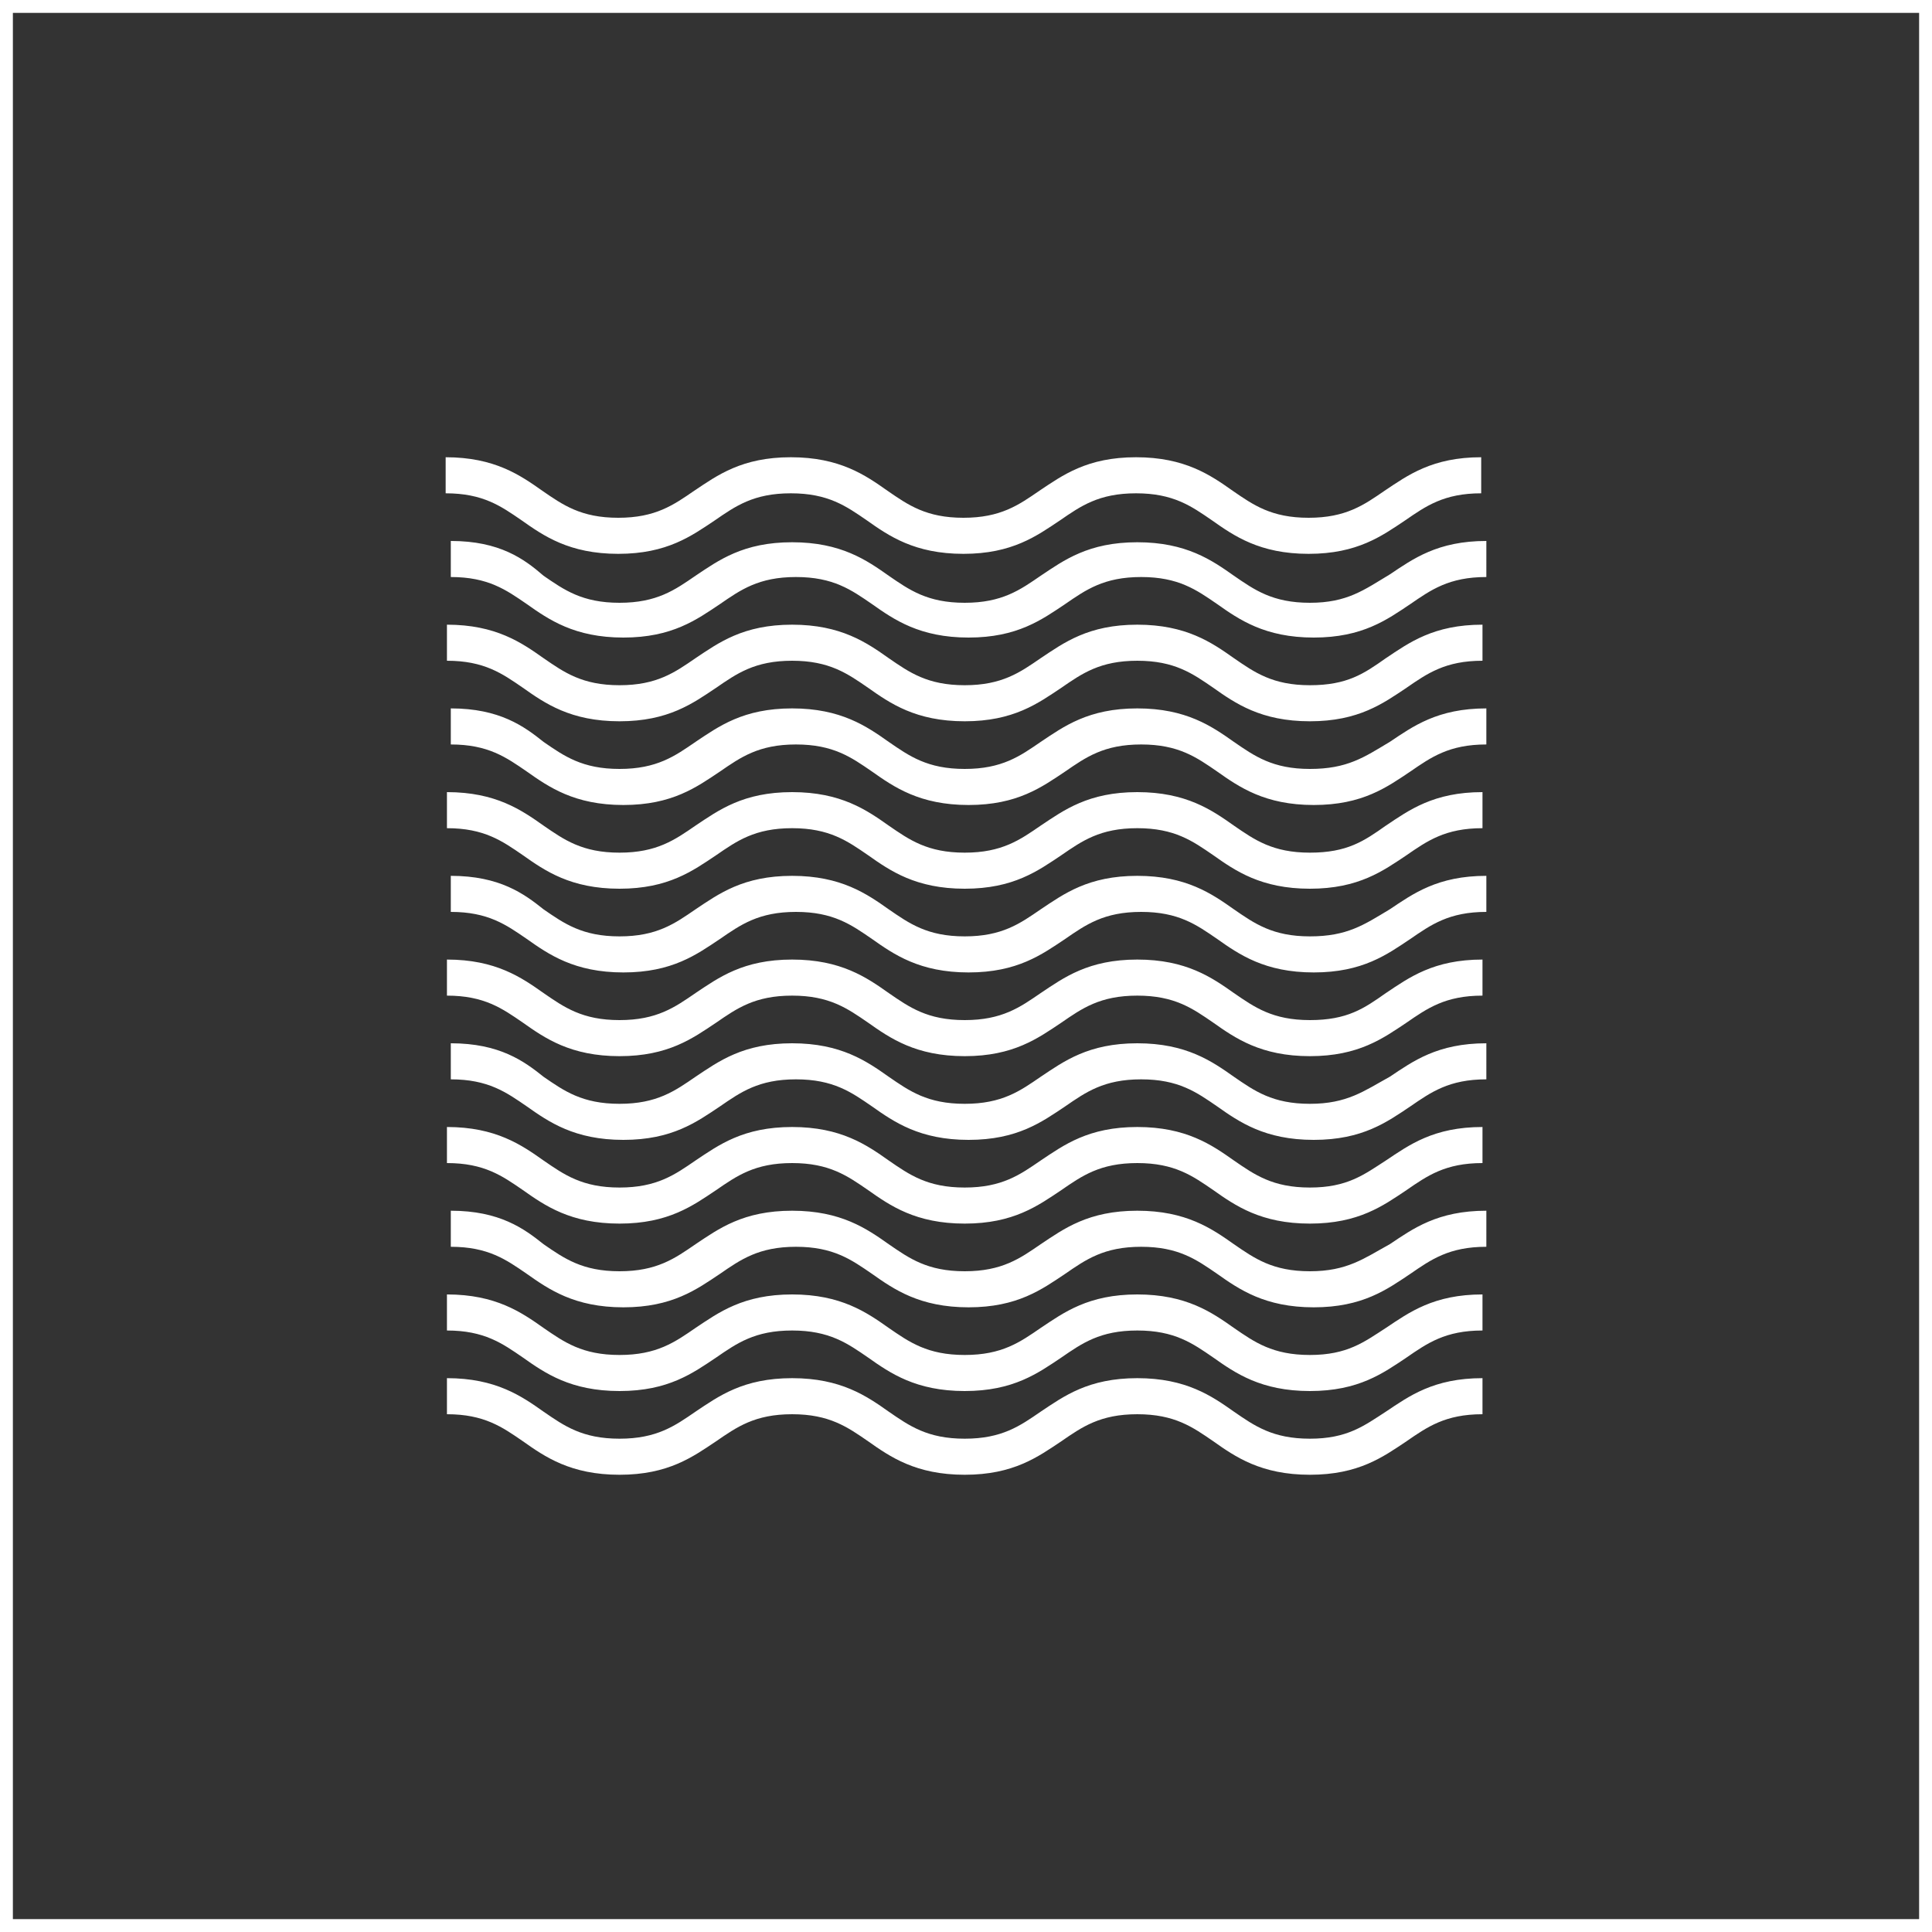 <?xml version="1.0" encoding="utf-8"?>
<!-- Generator: Adobe Illustrator 21.1.0, SVG Export Plug-In . SVG Version: 6.00 Build 0)  -->
<svg version="1.1" id="レイヤー_1" xmlns="http://www.w3.org/2000/svg" xmlns:xlink="http://www.w3.org/1999/xlink" x="0px"
	 y="0px" viewBox="0 0 150 150" style="enable-background:new 0 0 150 150;" xml:space="preserve">
<rect x="0" y="0" width="150" height="150" fill="#333333" stroke="none"/>
<style type="text/css">
	.st0{fill:#FFFFFF;}
</style>
<path class="st0" d="M149,1v148H1V1H149 M150,0H0v150h150V0L150,0z"/>
<g>
	<path class="st0" d="M107.5,38.1c-1.6,1.1-3,2.1-5.9,2.1c-2.9,0-4.3-1-5.9-2.1c-1.7-1.2-3.7-2.6-7.5-2.6c-3.8,0-5.7,1.4-7.5,2.6
		c-1.6,1.1-3,2.1-5.9,2.1c-2.9,0-4.3-1-5.9-2.1c-1.7-1.2-3.7-2.6-7.5-2.6c-3.8,0-5.7,1.4-7.5,2.6c-1.6,1.1-3,2.1-5.9,2.1
		c-2.9,0-4.3-1-5.9-2.1c-1.7-1.2-3.7-2.6-7.5-2.6v2.8c2.9,0,4.3,1,5.9,2.1c1.7,1.2,3.7,2.6,7.5,2.6c3.8,0,5.7-1.4,7.5-2.6
		c1.6-1.1,3-2.1,5.9-2.1c2.9,0,4.3,1,5.9,2.1c1.7,1.2,3.7,2.6,7.5,2.6c3.8,0,5.7-1.4,7.5-2.6c1.6-1.1,3-2.1,5.9-2.1
		c2.9,0,4.3,1,5.9,2.1c1.7,1.2,3.7,2.6,7.5,2.6c3.8,0,5.7-1.4,7.5-2.6c1.6-1.1,3-2.1,5.9-2.1v-2.8C111.2,35.5,109.3,36.9,107.5,38.1
		z M101.7,46.8c-2.9,0-4.3-1-5.9-2.1c-1.7-1.2-3.7-2.6-7.5-2.6c-3.8,0-5.7,1.4-7.5,2.6c-1.6,1.1-3,2.1-5.9,2.1c-2.9,0-4.3-1-5.9-2.1
		c-1.7-1.2-3.7-2.6-7.5-2.6c-3.8,0-5.7,1.4-7.5,2.6c-1.6,1.1-3,2.1-5.9,2.1c-2.9,0-4.3-1-5.9-2.1C40.7,43.4,38.8,42,35,42v2.8
		c2.9,0,4.3,1,5.9,2.1c1.7,1.2,3.7,2.6,7.5,2.6c3.8,0,5.7-1.4,7.5-2.6c1.6-1.1,3-2.1,5.9-2.1c2.9,0,4.3,1,5.9,2.1
		c1.7,1.2,3.7,2.6,7.5,2.6c3.8,0,5.7-1.4,7.5-2.6c1.6-1.1,3-2.1,5.9-2.1c2.9,0,4.3,1,5.9,2.1c1.7,1.2,3.7,2.6,7.5,2.6
		c3.8,0,5.7-1.4,7.5-2.6c1.6-1.1,3-2.1,5.9-2.1V42c-3.8,0-5.7,1.4-7.5,2.6C105.9,45.8,104.6,46.8,101.7,46.8z M101.7,53.2
		c-2.9,0-4.3-1-5.9-2.1c-1.7-1.2-3.7-2.6-7.5-2.6c-3.8,0-5.7,1.4-7.5,2.6c-1.6,1.1-3,2.1-5.9,2.1c-2.9,0-4.3-1-5.9-2.1
		c-1.7-1.2-3.7-2.6-7.5-2.6c-3.8,0-5.7,1.4-7.5,2.6c-1.6,1.1-3,2.1-5.9,2.1c-2.9,0-4.3-1-5.9-2.1c-1.7-1.2-3.7-2.6-7.5-2.6v2.8
		c2.9,0,4.3,1,5.9,2.1c1.7,1.2,3.7,2.6,7.5,2.6c3.8,0,5.7-1.4,7.5-2.6c1.6-1.1,3-2.1,5.9-2.1c2.9,0,4.3,1,5.9,2.1
		c1.7,1.2,3.7,2.6,7.5,2.6c3.8,0,5.7-1.4,7.5-2.6c1.6-1.1,3-2.1,5.9-2.1c2.9,0,4.3,1,5.9,2.1c1.7,1.2,3.7,2.6,7.5,2.6
		c3.8,0,5.7-1.4,7.5-2.6c1.6-1.1,3-2.1,5.9-2.1v-2.8c-3.8,0-5.7,1.4-7.5,2.6C105.9,52.3,104.6,53.2,101.7,53.2z M101.7,59.7
		c-2.9,0-4.3-1-5.9-2.1c-1.7-1.2-3.7-2.6-7.5-2.6c-3.8,0-5.7,1.4-7.5,2.6c-1.6,1.1-3,2.1-5.9,2.1c-2.9,0-4.3-1-5.9-2.1
		c-1.7-1.2-3.7-2.6-7.5-2.6c-3.8,0-5.7,1.4-7.5,2.6c-1.6,1.1-3,2.1-5.9,2.1c-2.9,0-4.3-1-5.9-2.1C40.7,56.4,38.8,55,35,55v2.8
		c2.9,0,4.3,1,5.9,2.1c1.7,1.2,3.7,2.6,7.5,2.6c3.8,0,5.7-1.4,7.5-2.6c1.6-1.1,3-2.1,5.9-2.1c2.9,0,4.3,1,5.9,2.1
		c1.7,1.2,3.7,2.6,7.5,2.6c3.8,0,5.7-1.4,7.5-2.6c1.6-1.1,3-2.1,5.9-2.1c2.9,0,4.3,1,5.9,2.1c1.7,1.2,3.7,2.6,7.5,2.6
		c3.8,0,5.7-1.4,7.5-2.6c1.6-1.1,3-2.1,5.9-2.1V55c-3.8,0-5.7,1.4-7.5,2.6C105.9,58.8,104.6,59.7,101.7,59.7z M101.7,66.2
		c-2.9,0-4.3-1-5.9-2.1c-1.7-1.2-3.7-2.6-7.5-2.6c-3.8,0-5.7,1.4-7.5,2.6c-1.6,1.1-3,2.1-5.9,2.1c-2.9,0-4.3-1-5.9-2.1
		c-1.7-1.2-3.7-2.6-7.5-2.6c-3.8,0-5.7,1.4-7.5,2.6c-1.6,1.1-3,2.1-5.9,2.1c-2.9,0-4.3-1-5.9-2.1c-1.7-1.2-3.7-2.6-7.5-2.6v2.8
		c2.9,0,4.3,1,5.9,2.1c1.7,1.2,3.7,2.6,7.5,2.6c3.8,0,5.7-1.4,7.5-2.6c1.6-1.1,3-2.1,5.9-2.1c2.9,0,4.3,1,5.9,2.1
		c1.7,1.2,3.7,2.6,7.5,2.6c3.8,0,5.7-1.4,7.5-2.6c1.6-1.1,3-2.1,5.9-2.1c2.9,0,4.3,1,5.9,2.1c1.7,1.2,3.7,2.6,7.5,2.6
		c3.8,0,5.7-1.4,7.5-2.6c1.6-1.1,3-2.1,5.9-2.1v-2.8c-3.8,0-5.7,1.4-7.5,2.6C105.9,65.3,104.6,66.2,101.7,66.2z M101.7,72.7
		c-2.9,0-4.3-1-5.9-2.1c-1.7-1.2-3.7-2.6-7.5-2.6c-3.8,0-5.7,1.4-7.5,2.6c-1.6,1.1-3,2.1-5.9,2.1c-2.9,0-4.3-1-5.9-2.1
		c-1.7-1.2-3.7-2.6-7.5-2.6c-3.8,0-5.7,1.4-7.5,2.6c-1.6,1.1-3,2.1-5.9,2.1c-2.9,0-4.3-1-5.9-2.1C40.7,69.4,38.8,68,35,68v2.8
		c2.9,0,4.3,1,5.9,2.1c1.7,1.2,3.7,2.6,7.5,2.6c3.8,0,5.7-1.4,7.5-2.6c1.6-1.1,3-2.1,5.9-2.1c2.9,0,4.3,1,5.9,2.1
		c1.7,1.2,3.7,2.6,7.5,2.6c3.8,0,5.7-1.4,7.5-2.6c1.6-1.1,3-2.1,5.9-2.1c2.9,0,4.3,1,5.9,2.1c1.7,1.2,3.7,2.6,7.5,2.6
		c3.8,0,5.7-1.4,7.5-2.6c1.6-1.1,3-2.1,5.9-2.1V68c-3.8,0-5.7,1.4-7.5,2.6C105.9,71.8,104.6,72.7,101.7,72.7z M101.7,79.2
		c-2.9,0-4.3-1-5.9-2.1c-1.7-1.2-3.7-2.6-7.5-2.6c-3.8,0-5.7,1.4-7.5,2.6c-1.6,1.1-3,2.1-5.9,2.1c-2.9,0-4.3-1-5.9-2.1
		c-1.7-1.2-3.7-2.6-7.5-2.6c-3.8,0-5.7,1.4-7.5,2.6c-1.6,1.1-3,2.1-5.9,2.1c-2.9,0-4.3-1-5.9-2.1c-1.7-1.2-3.7-2.6-7.5-2.6v2.8
		c2.9,0,4.3,1,5.9,2.1c1.7,1.2,3.7,2.6,7.5,2.6c3.8,0,5.7-1.4,7.5-2.6c1.6-1.1,3-2.1,5.9-2.1c2.9,0,4.3,1,5.9,2.1
		c1.7,1.2,3.7,2.6,7.5,2.6c3.8,0,5.7-1.4,7.5-2.6c1.6-1.1,3-2.1,5.9-2.1c2.9,0,4.3,1,5.9,2.1c1.7,1.2,3.7,2.6,7.5,2.6
		c3.8,0,5.7-1.4,7.5-2.6c1.6-1.1,3-2.1,5.9-2.1v-2.8c-3.8,0-5.7,1.4-7.5,2.6C105.9,78.3,104.6,79.2,101.7,79.2z M101.7,85.7
		c-2.9,0-4.3-1-5.9-2.1c-1.7-1.2-3.7-2.6-7.5-2.6c-3.8,0-5.7,1.4-7.5,2.6c-1.6,1.1-3,2.1-5.9,2.1c-2.9,0-4.3-1-5.9-2.1
		c-1.7-1.2-3.7-2.6-7.5-2.6c-3.8,0-5.7,1.4-7.5,2.6c-1.6,1.1-3,2.1-5.9,2.1c-2.9,0-4.3-1-5.9-2.1C40.7,82.4,38.8,81,35,81v2.8
		c2.9,0,4.3,1,5.9,2.1c1.7,1.2,3.7,2.6,7.5,2.6c3.8,0,5.7-1.4,7.5-2.6c1.6-1.1,3-2.1,5.9-2.1c2.9,0,4.3,1,5.9,2.1
		c1.7,1.2,3.7,2.6,7.5,2.6c3.8,0,5.7-1.4,7.5-2.6c1.6-1.1,3-2.1,5.9-2.1c2.9,0,4.3,1,5.9,2.1c1.7,1.2,3.7,2.6,7.5,2.6
		c3.8,0,5.7-1.4,7.5-2.6c1.6-1.1,3-2.1,5.9-2.1V81c-3.8,0-5.7,1.4-7.5,2.6C105.9,84.7,104.6,85.7,101.7,85.7z M101.7,92.2
		c-2.9,0-4.3-1-5.9-2.1c-1.7-1.2-3.7-2.6-7.5-2.6c-3.8,0-5.7,1.4-7.5,2.6c-1.6,1.1-3,2.1-5.9,2.1c-2.9,0-4.3-1-5.9-2.1
		c-1.7-1.2-3.7-2.6-7.5-2.6c-3.8,0-5.7,1.4-7.5,2.6c-1.6,1.1-3,2.1-5.9,2.1c-2.9,0-4.3-1-5.9-2.1c-1.7-1.2-3.7-2.6-7.5-2.6v2.8
		c2.9,0,4.3,1,5.9,2.1c1.7,1.2,3.7,2.6,7.5,2.6c3.8,0,5.7-1.4,7.5-2.6c1.6-1.1,3-2.1,5.9-2.1c2.9,0,4.3,1,5.9,2.1
		c1.7,1.2,3.7,2.6,7.5,2.6c3.8,0,5.7-1.4,7.5-2.6c1.6-1.1,3-2.1,5.9-2.1c2.9,0,4.3,1,5.9,2.1c1.7,1.2,3.7,2.6,7.5,2.6
		c3.8,0,5.7-1.4,7.5-2.6c1.6-1.1,3-2.1,5.9-2.1v-2.8c-3.8,0-5.7,1.4-7.5,2.6C105.9,91.2,104.6,92.2,101.7,92.2z M101.7,98.7
		c-2.9,0-4.3-1-5.9-2.1c-1.7-1.2-3.7-2.6-7.5-2.6c-3.8,0-5.7,1.4-7.5,2.6c-1.6,1.1-3,2.1-5.9,2.1c-2.9,0-4.3-1-5.9-2.1
		c-1.7-1.2-3.7-2.6-7.5-2.6c-3.8,0-5.7,1.4-7.5,2.6c-1.6,1.1-3,2.1-5.9,2.1c-2.9,0-4.3-1-5.9-2.1C40.7,95.4,38.8,94,35,94v2.8
		c2.9,0,4.3,1,5.9,2.1c1.7,1.2,3.7,2.6,7.5,2.6c3.8,0,5.7-1.4,7.5-2.6c1.6-1.1,3-2.1,5.9-2.1c2.9,0,4.3,1,5.9,2.1
		c1.7,1.2,3.7,2.6,7.5,2.6c3.8,0,5.7-1.4,7.5-2.6c1.6-1.1,3-2.1,5.9-2.1c2.9,0,4.3,1,5.9,2.1c1.7,1.2,3.7,2.6,7.5,2.6
		c3.8,0,5.7-1.4,7.5-2.6c1.6-1.1,3-2.1,5.9-2.1V94c-3.8,0-5.7,1.4-7.5,2.6C105.9,97.7,104.6,98.7,101.7,98.7z M101.7,105.2
		c-2.9,0-4.3-1-5.9-2.1c-1.7-1.2-3.7-2.6-7.5-2.6c-3.8,0-5.7,1.4-7.5,2.6c-1.6,1.1-3,2.1-5.9,2.1c-2.9,0-4.3-1-5.9-2.1
		c-1.7-1.2-3.7-2.6-7.5-2.6c-3.8,0-5.7,1.4-7.5,2.6c-1.6,1.1-3,2.1-5.9,2.1c-2.9,0-4.3-1-5.9-2.1c-1.7-1.2-3.7-2.6-7.5-2.6v2.8
		c2.9,0,4.3,1,5.9,2.1c1.7,1.2,3.7,2.6,7.5,2.6c3.8,0,5.7-1.4,7.5-2.6c1.6-1.1,3-2.1,5.9-2.1c2.9,0,4.3,1,5.9,2.1
		c1.7,1.2,3.7,2.6,7.5,2.6c3.8,0,5.7-1.4,7.5-2.6c1.6-1.1,3-2.1,5.9-2.1c2.9,0,4.3,1,5.9,2.1c1.7,1.2,3.7,2.6,7.5,2.6
		c3.8,0,5.7-1.4,7.5-2.6c1.6-1.1,3-2.1,5.9-2.1v-2.8c-3.8,0-5.7,1.4-7.5,2.6C105.9,104.2,104.6,105.2,101.7,105.2z M101.7,111.7
		c-2.9,0-4.3-1-5.9-2.1c-1.7-1.2-3.7-2.6-7.5-2.6c-3.8,0-5.7,1.4-7.5,2.6c-1.6,1.1-3,2.1-5.9,2.1c-2.9,0-4.3-1-5.9-2.1
		c-1.7-1.2-3.7-2.6-7.5-2.6c-3.8,0-5.7,1.4-7.5,2.6c-1.6,1.1-3,2.1-5.9,2.1c-2.9,0-4.3-1-5.9-2.1c-1.7-1.2-3.7-2.6-7.5-2.6v2.8
		c2.9,0,4.3,1,5.9,2.1c1.7,1.2,3.7,2.6,7.5,2.6c3.8,0,5.7-1.4,7.5-2.6c1.6-1.1,3-2.1,5.9-2.1c2.9,0,4.3,1,5.9,2.1
		c1.7,1.2,3.7,2.6,7.5,2.6c3.8,0,5.7-1.4,7.5-2.6c1.6-1.1,3-2.1,5.9-2.1c2.9,0,4.3,1,5.9,2.1c1.7,1.2,3.7,2.6,7.5,2.6
		c3.8,0,5.7-1.4,7.5-2.6c1.6-1.1,3-2.1,5.9-2.1V107c-3.8,0-5.7,1.4-7.5,2.6C105.9,110.7,104.6,111.7,101.7,111.7z"/>
</g>
</svg>
